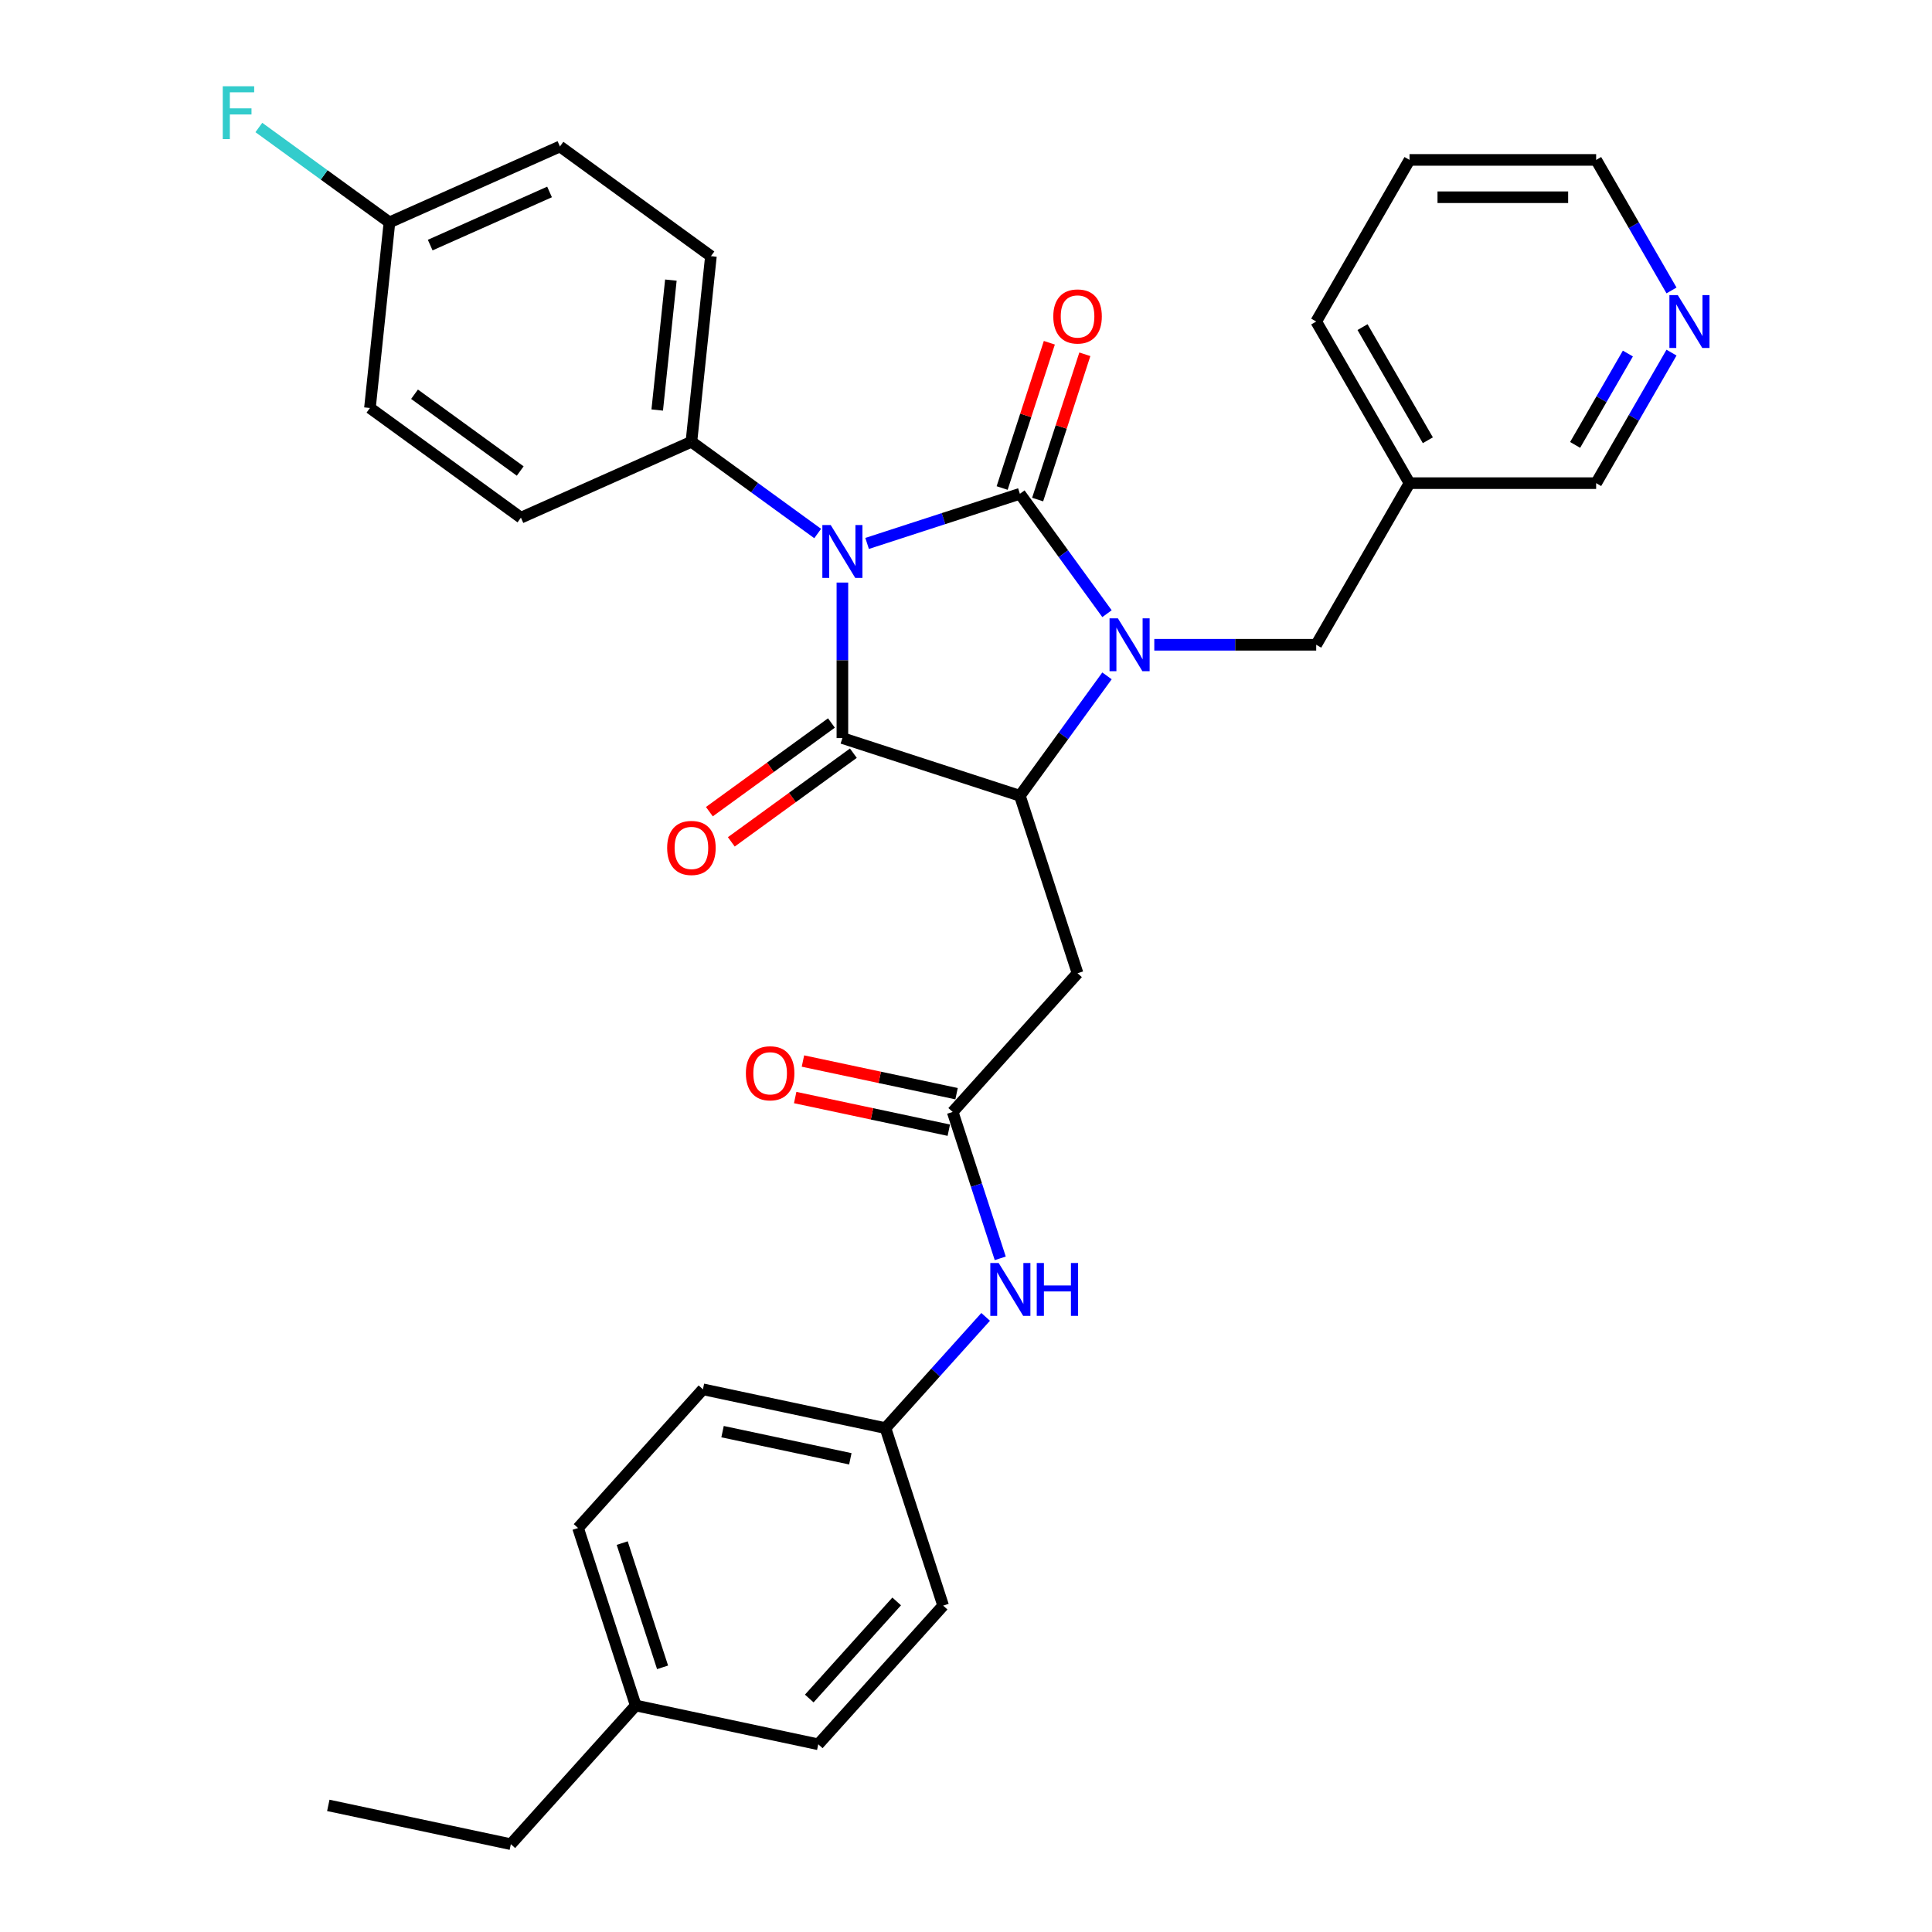 <?xml version='1.0' encoding='iso-8859-1'?>
<svg version='1.1' baseProfile='full'
              xmlns='http://www.w3.org/2000/svg'
                      xmlns:rdkit='http://www.rdkit.org/xml'
                      xmlns:xlink='http://www.w3.org/1999/xlink'
                  xml:space='preserve'
width='1000px' height='1000px' viewBox='0 0 1000 1000'>
<!-- END OF HEADER -->
<rect style='opacity:1.0;fill:#FFFFFF;stroke:none' width='1000' height='1000' x='0' y='0'> </rect>
<path class='bond-0' d='M 448.813,281.281 L 488.353,268.434' style='fill:none;fill-rule:evenodd;stroke:#0000FF;stroke-width:6px;stroke-linecap:butt;stroke-linejoin:miter;stroke-opacity:1' />
<path class='bond-0' d='M 488.353,268.434 L 527.893,255.587' style='fill:none;fill-rule:evenodd;stroke:#000000;stroke-width:6px;stroke-linecap:butt;stroke-linejoin:miter;stroke-opacity:1' />
<path class='bond-2' d='M 436.024,301.529 L 436.024,341.781' style='fill:none;fill-rule:evenodd;stroke:#0000FF;stroke-width:6px;stroke-linecap:butt;stroke-linejoin:miter;stroke-opacity:1' />
<path class='bond-2' d='M 436.024,341.781 L 436.024,382.033' style='fill:none;fill-rule:evenodd;stroke:#000000;stroke-width:6px;stroke-linecap:butt;stroke-linejoin:miter;stroke-opacity:1' />
<path class='bond-6' d='M 423.235,276.144 L 390.555,252.401' style='fill:none;fill-rule:evenodd;stroke:#0000FF;stroke-width:6px;stroke-linecap:butt;stroke-linejoin:miter;stroke-opacity:1' />
<path class='bond-6' d='M 390.555,252.401 L 357.876,228.659' style='fill:none;fill-rule:evenodd;stroke:#000000;stroke-width:6px;stroke-linecap:butt;stroke-linejoin:miter;stroke-opacity:1' />
<path class='bond-1' d='M 527.893,255.587 L 550.436,286.614' style='fill:none;fill-rule:evenodd;stroke:#000000;stroke-width:6px;stroke-linecap:butt;stroke-linejoin:miter;stroke-opacity:1' />
<path class='bond-1' d='M 550.436,286.614 L 572.978,317.642' style='fill:none;fill-rule:evenodd;stroke:#0000FF;stroke-width:6px;stroke-linecap:butt;stroke-linejoin:miter;stroke-opacity:1' />
<path class='bond-8' d='M 537.08,258.572 L 549.296,220.973' style='fill:none;fill-rule:evenodd;stroke:#000000;stroke-width:6px;stroke-linecap:butt;stroke-linejoin:miter;stroke-opacity:1' />
<path class='bond-8' d='M 549.296,220.973 L 561.512,183.375' style='fill:none;fill-rule:evenodd;stroke:#FF0000;stroke-width:6px;stroke-linecap:butt;stroke-linejoin:miter;stroke-opacity:1' />
<path class='bond-8' d='M 518.706,252.602 L 530.922,215.003' style='fill:none;fill-rule:evenodd;stroke:#000000;stroke-width:6px;stroke-linecap:butt;stroke-linejoin:miter;stroke-opacity:1' />
<path class='bond-8' d='M 530.922,215.003 L 543.138,177.405' style='fill:none;fill-rule:evenodd;stroke:#FF0000;stroke-width:6px;stroke-linecap:butt;stroke-linejoin:miter;stroke-opacity:1' />
<path class='bond-7' d='M 597.46,333.735 L 639.363,333.735' style='fill:none;fill-rule:evenodd;stroke:#0000FF;stroke-width:6px;stroke-linecap:butt;stroke-linejoin:miter;stroke-opacity:1' />
<path class='bond-7' d='M 639.363,333.735 L 681.267,333.735' style='fill:none;fill-rule:evenodd;stroke:#000000;stroke-width:6px;stroke-linecap:butt;stroke-linejoin:miter;stroke-opacity:1' />
<path class='bond-32' d='M 572.978,349.828 L 550.436,380.855' style='fill:none;fill-rule:evenodd;stroke:#0000FF;stroke-width:6px;stroke-linecap:butt;stroke-linejoin:miter;stroke-opacity:1' />
<path class='bond-32' d='M 550.436,380.855 L 527.893,411.883' style='fill:none;fill-rule:evenodd;stroke:#000000;stroke-width:6px;stroke-linecap:butt;stroke-linejoin:miter;stroke-opacity:1' />
<path class='bond-3' d='M 436.024,382.033 L 527.893,411.883' style='fill:none;fill-rule:evenodd;stroke:#000000;stroke-width:6px;stroke-linecap:butt;stroke-linejoin:miter;stroke-opacity:1' />
<path class='bond-9' d='M 430.346,374.218 L 398.758,397.168' style='fill:none;fill-rule:evenodd;stroke:#000000;stroke-width:6px;stroke-linecap:butt;stroke-linejoin:miter;stroke-opacity:1' />
<path class='bond-9' d='M 398.758,397.168 L 367.171,420.118' style='fill:none;fill-rule:evenodd;stroke:#FF0000;stroke-width:6px;stroke-linecap:butt;stroke-linejoin:miter;stroke-opacity:1' />
<path class='bond-9' d='M 441.702,389.848 L 410.114,412.798' style='fill:none;fill-rule:evenodd;stroke:#000000;stroke-width:6px;stroke-linecap:butt;stroke-linejoin:miter;stroke-opacity:1' />
<path class='bond-9' d='M 410.114,412.798 L 378.526,435.747' style='fill:none;fill-rule:evenodd;stroke:#FF0000;stroke-width:6px;stroke-linecap:butt;stroke-linejoin:miter;stroke-opacity:1' />
<path class='bond-4' d='M 527.893,411.883 L 557.743,503.751' style='fill:none;fill-rule:evenodd;stroke:#000000;stroke-width:6px;stroke-linecap:butt;stroke-linejoin:miter;stroke-opacity:1' />
<path class='bond-5' d='M 557.743,503.751 L 493.107,575.536' style='fill:none;fill-rule:evenodd;stroke:#000000;stroke-width:6px;stroke-linecap:butt;stroke-linejoin:miter;stroke-opacity:1' />
<path class='bond-10' d='M 493.107,575.536 L 505.417,613.424' style='fill:none;fill-rule:evenodd;stroke:#000000;stroke-width:6px;stroke-linecap:butt;stroke-linejoin:miter;stroke-opacity:1' />
<path class='bond-10' d='M 505.417,613.424 L 517.728,651.312' style='fill:none;fill-rule:evenodd;stroke:#0000FF;stroke-width:6px;stroke-linecap:butt;stroke-linejoin:miter;stroke-opacity:1' />
<path class='bond-11' d='M 495.115,566.088 L 455.359,557.637' style='fill:none;fill-rule:evenodd;stroke:#000000;stroke-width:6px;stroke-linecap:butt;stroke-linejoin:miter;stroke-opacity:1' />
<path class='bond-11' d='M 455.359,557.637 L 415.602,549.187' style='fill:none;fill-rule:evenodd;stroke:#FF0000;stroke-width:6px;stroke-linecap:butt;stroke-linejoin:miter;stroke-opacity:1' />
<path class='bond-11' d='M 491.099,584.985 L 451.342,576.534' style='fill:none;fill-rule:evenodd;stroke:#000000;stroke-width:6px;stroke-linecap:butt;stroke-linejoin:miter;stroke-opacity:1' />
<path class='bond-11' d='M 451.342,576.534 L 411.586,568.084' style='fill:none;fill-rule:evenodd;stroke:#FF0000;stroke-width:6px;stroke-linecap:butt;stroke-linejoin:miter;stroke-opacity:1' />
<path class='bond-14' d='M 357.876,228.659 L 367.973,132.591' style='fill:none;fill-rule:evenodd;stroke:#000000;stroke-width:6px;stroke-linecap:butt;stroke-linejoin:miter;stroke-opacity:1' />
<path class='bond-14' d='M 340.177,212.229 L 347.245,144.982' style='fill:none;fill-rule:evenodd;stroke:#000000;stroke-width:6px;stroke-linecap:butt;stroke-linejoin:miter;stroke-opacity:1' />
<path class='bond-15' d='M 357.876,228.659 L 269.631,267.948' style='fill:none;fill-rule:evenodd;stroke:#000000;stroke-width:6px;stroke-linecap:butt;stroke-linejoin:miter;stroke-opacity:1' />
<path class='bond-13' d='M 681.267,333.735 L 729.565,250.08' style='fill:none;fill-rule:evenodd;stroke:#000000;stroke-width:6px;stroke-linecap:butt;stroke-linejoin:miter;stroke-opacity:1' />
<path class='bond-16' d='M 510.168,681.609 L 484.244,710.4' style='fill:none;fill-rule:evenodd;stroke:#0000FF;stroke-width:6px;stroke-linecap:butt;stroke-linejoin:miter;stroke-opacity:1' />
<path class='bond-16' d='M 484.244,710.4 L 458.321,739.19' style='fill:none;fill-rule:evenodd;stroke:#000000;stroke-width:6px;stroke-linecap:butt;stroke-linejoin:miter;stroke-opacity:1' />
<path class='bond-12' d='M 865.168,182.518 L 845.665,216.299' style='fill:none;fill-rule:evenodd;stroke:#0000FF;stroke-width:6px;stroke-linecap:butt;stroke-linejoin:miter;stroke-opacity:1' />
<path class='bond-12' d='M 845.665,216.299 L 826.162,250.08' style='fill:none;fill-rule:evenodd;stroke:#000000;stroke-width:6px;stroke-linecap:butt;stroke-linejoin:miter;stroke-opacity:1' />
<path class='bond-12' d='M 842.586,182.992 L 828.934,206.639' style='fill:none;fill-rule:evenodd;stroke:#0000FF;stroke-width:6px;stroke-linecap:butt;stroke-linejoin:miter;stroke-opacity:1' />
<path class='bond-12' d='M 828.934,206.639 L 815.282,230.286' style='fill:none;fill-rule:evenodd;stroke:#000000;stroke-width:6px;stroke-linecap:butt;stroke-linejoin:miter;stroke-opacity:1' />
<path class='bond-34' d='M 865.168,150.332 L 845.665,116.551' style='fill:none;fill-rule:evenodd;stroke:#0000FF;stroke-width:6px;stroke-linecap:butt;stroke-linejoin:miter;stroke-opacity:1' />
<path class='bond-34' d='M 845.665,116.551 L 826.162,82.77' style='fill:none;fill-rule:evenodd;stroke:#000000;stroke-width:6px;stroke-linecap:butt;stroke-linejoin:miter;stroke-opacity:1' />
<path class='bond-26' d='M 729.565,250.08 L 826.162,250.08' style='fill:none;fill-rule:evenodd;stroke:#000000;stroke-width:6px;stroke-linecap:butt;stroke-linejoin:miter;stroke-opacity:1' />
<path class='bond-28' d='M 729.565,250.08 L 681.267,166.425' style='fill:none;fill-rule:evenodd;stroke:#000000;stroke-width:6px;stroke-linecap:butt;stroke-linejoin:miter;stroke-opacity:1' />
<path class='bond-28' d='M 739.051,227.872 L 705.243,169.313' style='fill:none;fill-rule:evenodd;stroke:#000000;stroke-width:6px;stroke-linecap:butt;stroke-linejoin:miter;stroke-opacity:1' />
<path class='bond-18' d='M 367.973,132.591 L 289.825,75.813' style='fill:none;fill-rule:evenodd;stroke:#000000;stroke-width:6px;stroke-linecap:butt;stroke-linejoin:miter;stroke-opacity:1' />
<path class='bond-19' d='M 269.631,267.948 L 191.483,211.17' style='fill:none;fill-rule:evenodd;stroke:#000000;stroke-width:6px;stroke-linecap:butt;stroke-linejoin:miter;stroke-opacity:1' />
<path class='bond-19' d='M 269.264,243.801 L 214.56,204.057' style='fill:none;fill-rule:evenodd;stroke:#000000;stroke-width:6px;stroke-linecap:butt;stroke-linejoin:miter;stroke-opacity:1' />
<path class='bond-22' d='M 458.321,739.19 L 488.171,831.059' style='fill:none;fill-rule:evenodd;stroke:#000000;stroke-width:6px;stroke-linecap:butt;stroke-linejoin:miter;stroke-opacity:1' />
<path class='bond-23' d='M 458.321,739.19 L 363.836,719.107' style='fill:none;fill-rule:evenodd;stroke:#000000;stroke-width:6px;stroke-linecap:butt;stroke-linejoin:miter;stroke-opacity:1' />
<path class='bond-23' d='M 440.132,755.075 L 373.992,741.016' style='fill:none;fill-rule:evenodd;stroke:#000000;stroke-width:6px;stroke-linecap:butt;stroke-linejoin:miter;stroke-opacity:1' />
<path class='bond-17' d='M 201.58,115.103 L 191.483,211.17' style='fill:none;fill-rule:evenodd;stroke:#000000;stroke-width:6px;stroke-linecap:butt;stroke-linejoin:miter;stroke-opacity:1' />
<path class='bond-20' d='M 201.58,115.103 L 167.78,90.546' style='fill:none;fill-rule:evenodd;stroke:#000000;stroke-width:6px;stroke-linecap:butt;stroke-linejoin:miter;stroke-opacity:1' />
<path class='bond-20' d='M 167.78,90.546 L 133.98,65.989' style='fill:none;fill-rule:evenodd;stroke:#33CCCC;stroke-width:6px;stroke-linecap:butt;stroke-linejoin:miter;stroke-opacity:1' />
<path class='bond-33' d='M 201.58,115.103 L 289.825,75.813' style='fill:none;fill-rule:evenodd;stroke:#000000;stroke-width:6px;stroke-linecap:butt;stroke-linejoin:miter;stroke-opacity:1' />
<path class='bond-33' d='M 222.674,126.858 L 284.446,99.356' style='fill:none;fill-rule:evenodd;stroke:#000000;stroke-width:6px;stroke-linecap:butt;stroke-linejoin:miter;stroke-opacity:1' />
<path class='bond-21' d='M 329.05,882.76 L 299.2,790.892' style='fill:none;fill-rule:evenodd;stroke:#000000;stroke-width:6px;stroke-linecap:butt;stroke-linejoin:miter;stroke-opacity:1' />
<path class='bond-21' d='M 342.946,863.01 L 322.051,798.702' style='fill:none;fill-rule:evenodd;stroke:#000000;stroke-width:6px;stroke-linecap:butt;stroke-linejoin:miter;stroke-opacity:1' />
<path class='bond-29' d='M 329.05,882.76 L 264.415,954.545' style='fill:none;fill-rule:evenodd;stroke:#000000;stroke-width:6px;stroke-linecap:butt;stroke-linejoin:miter;stroke-opacity:1' />
<path class='bond-35' d='M 329.05,882.76 L 423.536,902.844' style='fill:none;fill-rule:evenodd;stroke:#000000;stroke-width:6px;stroke-linecap:butt;stroke-linejoin:miter;stroke-opacity:1' />
<path class='bond-24' d='M 488.171,831.059 L 423.536,902.844' style='fill:none;fill-rule:evenodd;stroke:#000000;stroke-width:6px;stroke-linecap:butt;stroke-linejoin:miter;stroke-opacity:1' />
<path class='bond-24' d='M 464.119,828.899 L 418.874,879.149' style='fill:none;fill-rule:evenodd;stroke:#000000;stroke-width:6px;stroke-linecap:butt;stroke-linejoin:miter;stroke-opacity:1' />
<path class='bond-25' d='M 363.836,719.107 L 299.2,790.892' style='fill:none;fill-rule:evenodd;stroke:#000000;stroke-width:6px;stroke-linecap:butt;stroke-linejoin:miter;stroke-opacity:1' />
<path class='bond-27' d='M 826.162,82.77 L 729.565,82.77' style='fill:none;fill-rule:evenodd;stroke:#000000;stroke-width:6px;stroke-linecap:butt;stroke-linejoin:miter;stroke-opacity:1' />
<path class='bond-27' d='M 811.672,102.089 L 744.055,102.089' style='fill:none;fill-rule:evenodd;stroke:#000000;stroke-width:6px;stroke-linecap:butt;stroke-linejoin:miter;stroke-opacity:1' />
<path class='bond-30' d='M 681.267,166.425 L 729.565,82.77' style='fill:none;fill-rule:evenodd;stroke:#000000;stroke-width:6px;stroke-linecap:butt;stroke-linejoin:miter;stroke-opacity:1' />
<path class='bond-31' d='M 264.415,954.545 L 169.929,934.462' style='fill:none;fill-rule:evenodd;stroke:#000000;stroke-width:6px;stroke-linecap:butt;stroke-linejoin:miter;stroke-opacity:1' />
<path  class='atom-0' d='M 429.977 271.758
L 438.941 286.248
Q 439.83 287.677, 441.26 290.266
Q 442.689 292.855, 442.766 293.01
L 442.766 271.758
L 446.398 271.758
L 446.398 299.114
L 442.651 299.114
L 433.03 283.273
Q 431.909 281.418, 430.711 279.293
Q 429.552 277.168, 429.204 276.511
L 429.204 299.114
L 425.65 299.114
L 425.65 271.758
L 429.977 271.758
' fill='#0000FF'/>
<path  class='atom-2' d='M 578.624 320.057
L 587.588 334.546
Q 588.476 335.976, 589.906 338.564
Q 591.336 341.153, 591.413 341.308
L 591.413 320.057
L 595.045 320.057
L 595.045 347.413
L 591.297 347.413
L 581.676 331.571
Q 580.556 329.716, 579.358 327.591
Q 578.199 325.466, 577.851 324.809
L 577.851 347.413
L 574.296 347.413
L 574.296 320.057
L 578.624 320.057
' fill='#0000FF'/>
<path  class='atom-9' d='M 545.185 163.795
Q 545.185 157.227, 548.431 153.556
Q 551.676 149.885, 557.743 149.885
Q 563.809 149.885, 567.054 153.556
Q 570.3 157.227, 570.3 163.795
Q 570.3 170.441, 567.016 174.228
Q 563.732 177.976, 557.743 177.976
Q 551.715 177.976, 548.431 174.228
Q 545.185 170.48, 545.185 163.795
M 557.743 174.884
Q 561.916 174.884, 564.157 172.102
Q 566.436 169.282, 566.436 163.795
Q 566.436 158.424, 564.157 155.72
Q 561.916 152.976, 557.743 152.976
Q 553.57 152.976, 551.29 155.681
Q 549.049 158.386, 549.049 163.795
Q 549.049 169.32, 551.29 172.102
Q 553.57 174.884, 557.743 174.884
' fill='#FF0000'/>
<path  class='atom-10' d='M 345.318 438.888
Q 345.318 432.319, 348.564 428.649
Q 351.81 424.978, 357.876 424.978
Q 363.942 424.978, 367.188 428.649
Q 370.433 432.319, 370.433 438.888
Q 370.433 445.534, 367.149 449.32
Q 363.865 453.068, 357.876 453.068
Q 351.848 453.068, 348.564 449.32
Q 345.318 445.572, 345.318 438.888
M 357.876 449.977
Q 362.049 449.977, 364.29 447.195
Q 366.57 444.375, 366.57 438.888
Q 366.57 433.517, 364.29 430.813
Q 362.049 428.069, 357.876 428.069
Q 353.703 428.069, 351.423 430.774
Q 349.182 433.479, 349.182 438.888
Q 349.182 444.413, 351.423 447.195
Q 353.703 449.977, 357.876 449.977
' fill='#FF0000'/>
<path  class='atom-11' d='M 516.91 653.727
L 525.874 668.216
Q 526.763 669.646, 528.192 672.235
Q 529.622 674.824, 529.699 674.978
L 529.699 653.727
L 533.331 653.727
L 533.331 681.083
L 529.583 681.083
L 519.962 665.241
Q 518.842 663.387, 517.644 661.262
Q 516.485 659.136, 516.137 658.48
L 516.137 681.083
L 512.582 681.083
L 512.582 653.727
L 516.91 653.727
' fill='#0000FF'/>
<path  class='atom-11' d='M 536.616 653.727
L 540.325 653.727
L 540.325 665.357
L 554.312 665.357
L 554.312 653.727
L 558.021 653.727
L 558.021 681.083
L 554.312 681.083
L 554.312 668.448
L 540.325 668.448
L 540.325 681.083
L 536.616 681.083
L 536.616 653.727
' fill='#0000FF'/>
<path  class='atom-12' d='M 386.064 555.53
Q 386.064 548.962, 389.31 545.291
Q 392.555 541.62, 398.621 541.62
Q 404.688 541.62, 407.933 545.291
Q 411.179 548.962, 411.179 555.53
Q 411.179 562.176, 407.895 565.963
Q 404.61 569.711, 398.621 569.711
Q 392.594 569.711, 389.31 565.963
Q 386.064 562.215, 386.064 555.53
M 398.621 566.619
Q 402.794 566.619, 405.035 563.837
Q 407.315 561.017, 407.315 555.53
Q 407.315 550.159, 405.035 547.455
Q 402.794 544.711, 398.621 544.711
Q 394.449 544.711, 392.169 547.416
Q 389.928 550.121, 389.928 555.53
Q 389.928 561.056, 392.169 563.837
Q 394.449 566.619, 398.621 566.619
' fill='#FF0000'/>
<path  class='atom-13' d='M 868.413 152.747
L 877.377 167.236
Q 878.266 168.666, 879.695 171.255
Q 881.125 173.843, 881.202 173.998
L 881.202 152.747
L 884.834 152.747
L 884.834 180.103
L 881.086 180.103
L 871.465 164.261
Q 870.345 162.406, 869.147 160.281
Q 867.988 158.156, 867.64 157.499
L 867.64 180.103
L 864.085 180.103
L 864.085 152.747
L 868.413 152.747
' fill='#0000FF'/>
<path  class='atom-21' d='M 115.298 44.647
L 131.565 44.647
L 131.565 47.776
L 118.969 47.776
L 118.969 56.084
L 130.174 56.084
L 130.174 59.252
L 118.969 59.252
L 118.969 72.003
L 115.298 72.003
L 115.298 44.647
' fill='#33CCCC'/>
</svg>
